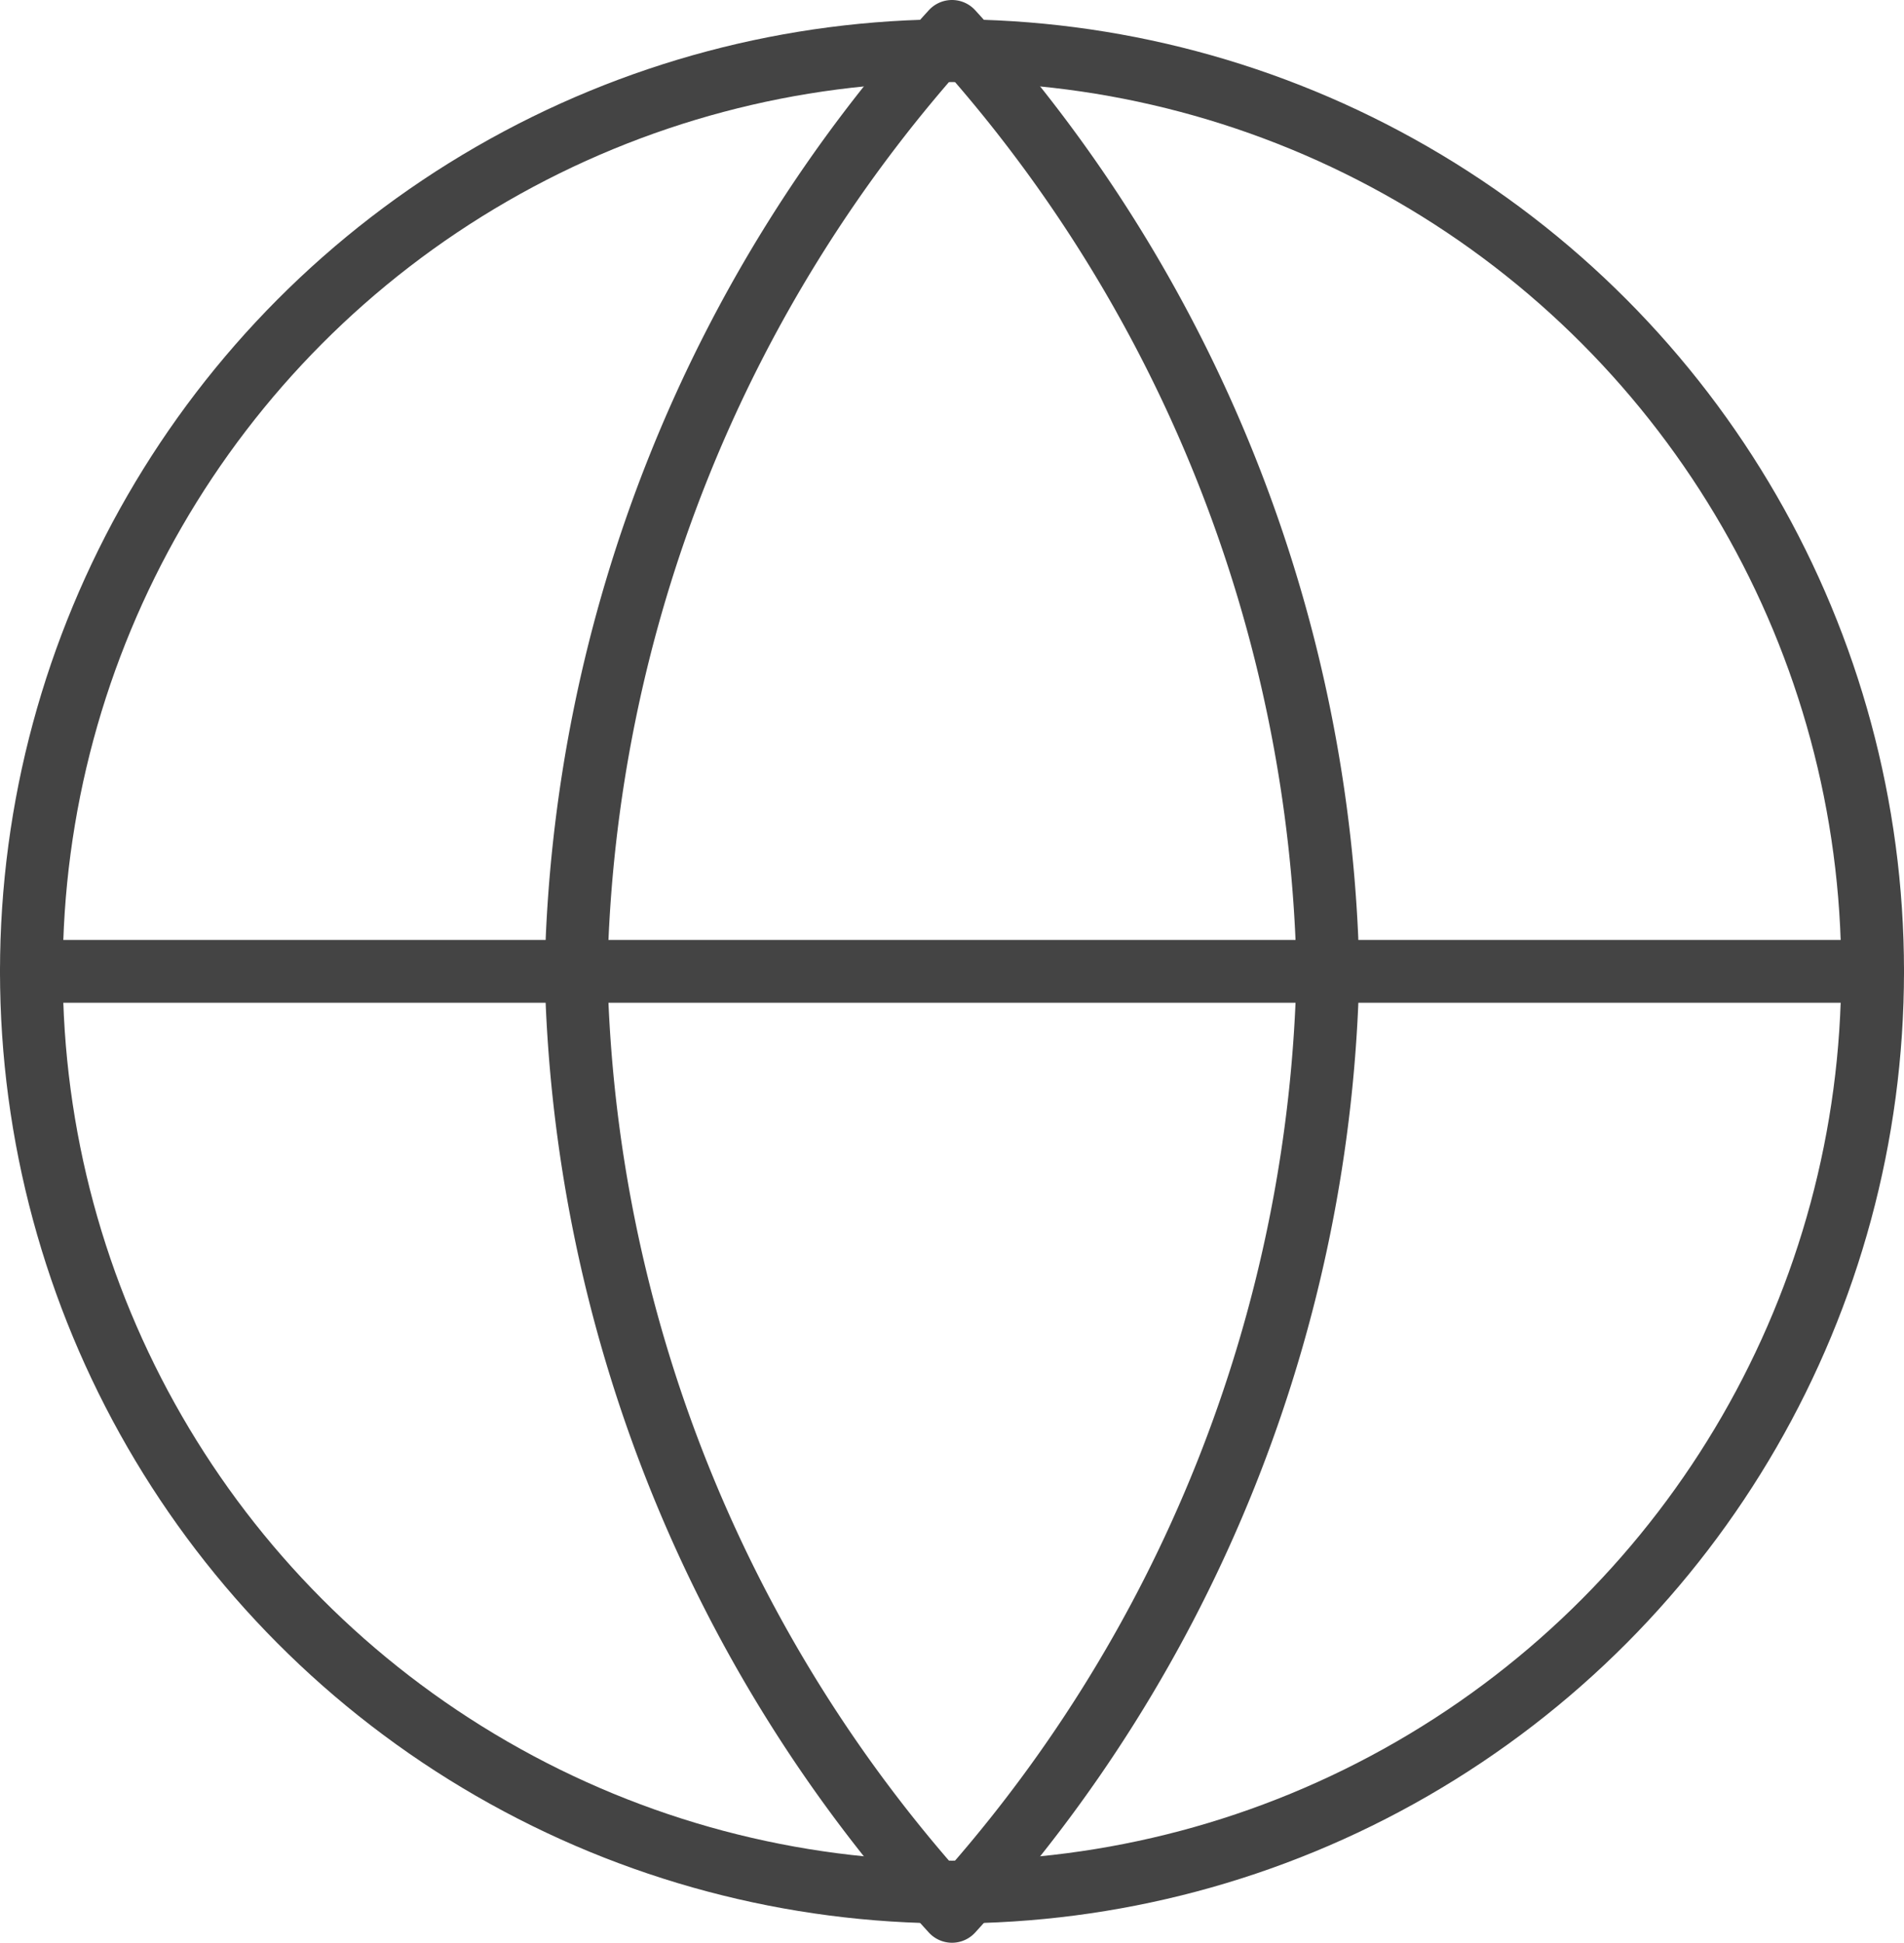 <svg xmlns="http://www.w3.org/2000/svg" width="45.5" height="46.422" viewBox="0 0 45.5 46.422">
  <g id="globe" transform="translate(-1.711 -1.25)">
    <circle id="Ellipse_1525" data-name="Ellipse 1525" cx="22" cy="22" r="22" transform="translate(2.461 2.461)" fill="none" stroke="#444" stroke-linecap="round" stroke-linejoin="round" stroke-width="1.5"/>
    <line id="Line_1157" data-name="Line 1157" x2="44" transform="translate(2.461 24.461)" fill="none" stroke="#444" stroke-linecap="round" stroke-linejoin="round" stroke-width="1.5"/>
    <path id="Path_19230" data-name="Path 19230" d="M16.984,2a34.365,34.365,0,0,1,8.984,22.461,34.365,34.365,0,0,1-8.984,22.461A34.365,34.365,0,0,1,8,24.461,34.365,34.365,0,0,1,16.984,2Z" transform="translate(7.477 0)" fill="none" stroke="#444" stroke-linecap="round" stroke-linejoin="round" stroke-width="1.5"/>
  </g>
</svg>
